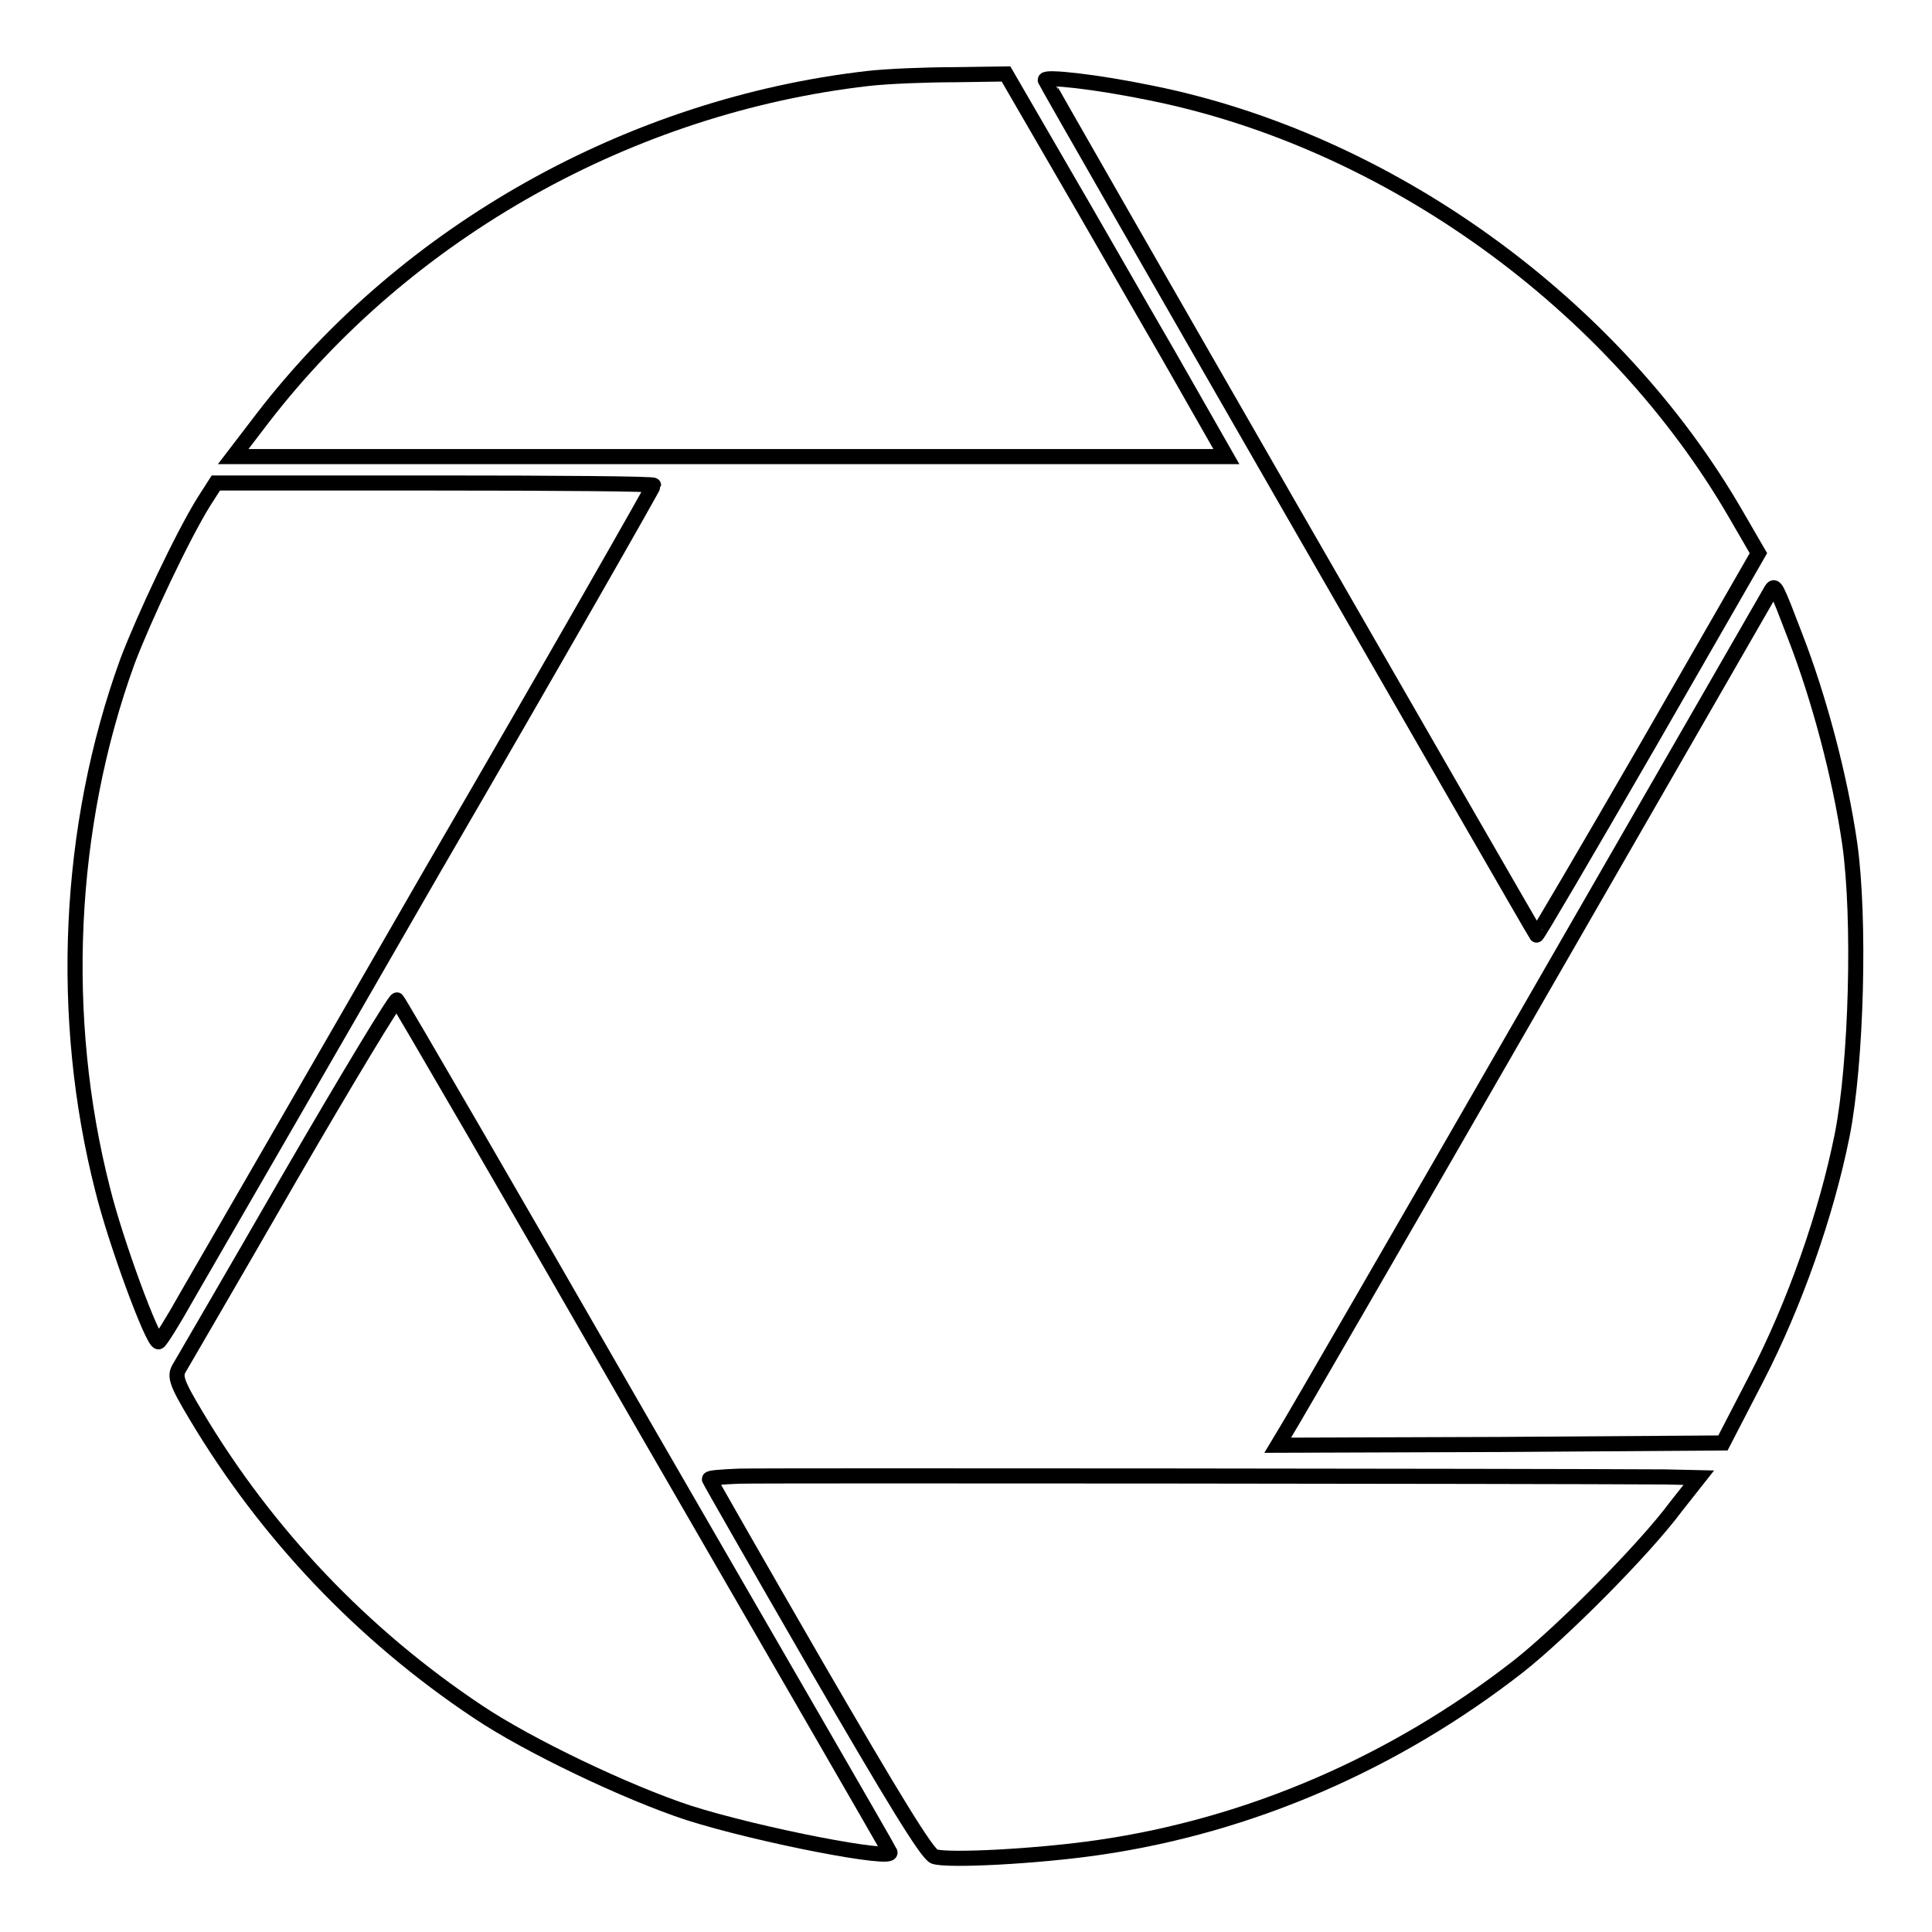<?xml version="1.0" encoding="utf-8"?>
<!-- Svg Vector Icons : http://www.onlinewebfonts.com/icon -->
<!DOCTYPE svg PUBLIC "-//W3C//DTD SVG 1.1//EN" "http://www.w3.org/Graphics/SVG/1.1/DTD/svg11.dtd">
<svg version="1.1" xmlns="http://www.w3.org/2000/svg" xmlns:xlink="http://www.w3.org/1999/xlink" x="0px" y="0px" viewBox="0 0 256 256" enable-background="new 0 0 256 256" xml:space="preserve">
<g><g><g><path stroke-width="2" fill-opacity="0" stroke="#000000"  d="M115,10.4C83.6,14,53.9,30.6,34.8,55.4l-3.9,5.1h65.8h65.8L154.8,47c-4.3-7.4-10.8-18.8-14.6-25.3l-6.9-11.9l-6.9,0.1C122.8,9.9,117.6,10.1,115,10.4z"/><path stroke-width="2" fill-opacity="0" stroke="#000000"  d="M138.5,10.6c0,0.3,64.6,112.6,65.1,113.3c0.1,0.1,6.7-11.2,14.8-25.2l14.6-25.4l-2.9-5c-16.2-28.1-46.2-49.7-77.7-56C145.1,10.8,138.5,10.1,138.5,10.6z"/><path stroke-width="2" fill-opacity="0" stroke="#000000"  d="M27,66.5c-2.8,4.5-7.9,15.3-10.1,21.1c-8,22-9.1,47.3-3.3,70c1.7,6.9,6.6,20.2,7.4,20.2c0.2,0,1.9-2.7,3.8-6.1c1.9-3.3,16.6-28.7,32.6-56.5c16.1-27.7,29.2-50.7,29.2-50.9c0-0.2-13-0.3-29-0.3h-29L27,66.5z"/><path stroke-width="2" fill-opacity="0" stroke="#000000"  d="M234.7,78.2c-0.1,0.2-14.4,25-31.6,54.9c-17.2,29.9-31.9,55.3-32.6,56.4l-1.2,2l29.5-0.1l29.5-0.2l4.5-8.7c5-9.7,9.2-21.6,11.3-32.1c1.9-9.6,2.4-28.7,1-38.6c-1.3-9-4.1-19.4-7.2-27.4C235.3,77.6,235.2,77.4,234.7,78.2z"/><path stroke-width="2" fill-opacity="0" stroke="#000000"  d="M38.4,156c-7.6,13.2-14.2,24.5-14.6,25.2c-0.7,1.1-0.5,1.9,2.2,6.4c9.3,15.6,22,29,37.3,39.2c6.7,4.5,19.7,10.7,27.9,13.4c9.4,3,27.6,6.5,26.7,5.2c-0.1-0.3-14.8-25.7-32.6-56.5c-17.7-30.8-32.4-56.1-32.7-56.4C52.4,132.3,46,142.9,38.4,156z"/><path stroke-width="2" fill-opacity="0" stroke="#000000"  d="M97.9,195.6c-2.2,0.1-3.9,0.2-3.9,0.4c0,0.1,6.4,11.3,14.2,24.8c10.1,17.4,14.6,24.8,15.6,25.2c1.7,0.6,13.6,0,21.8-1.2c20-2.9,39.2-11.2,55.6-24c5.6-4.4,16.6-15.4,20.9-21.2l3-3.8l-4.5-0.1C204.1,195.6,101,195.5,97.9,195.6z"/></g></g></g>
</svg>